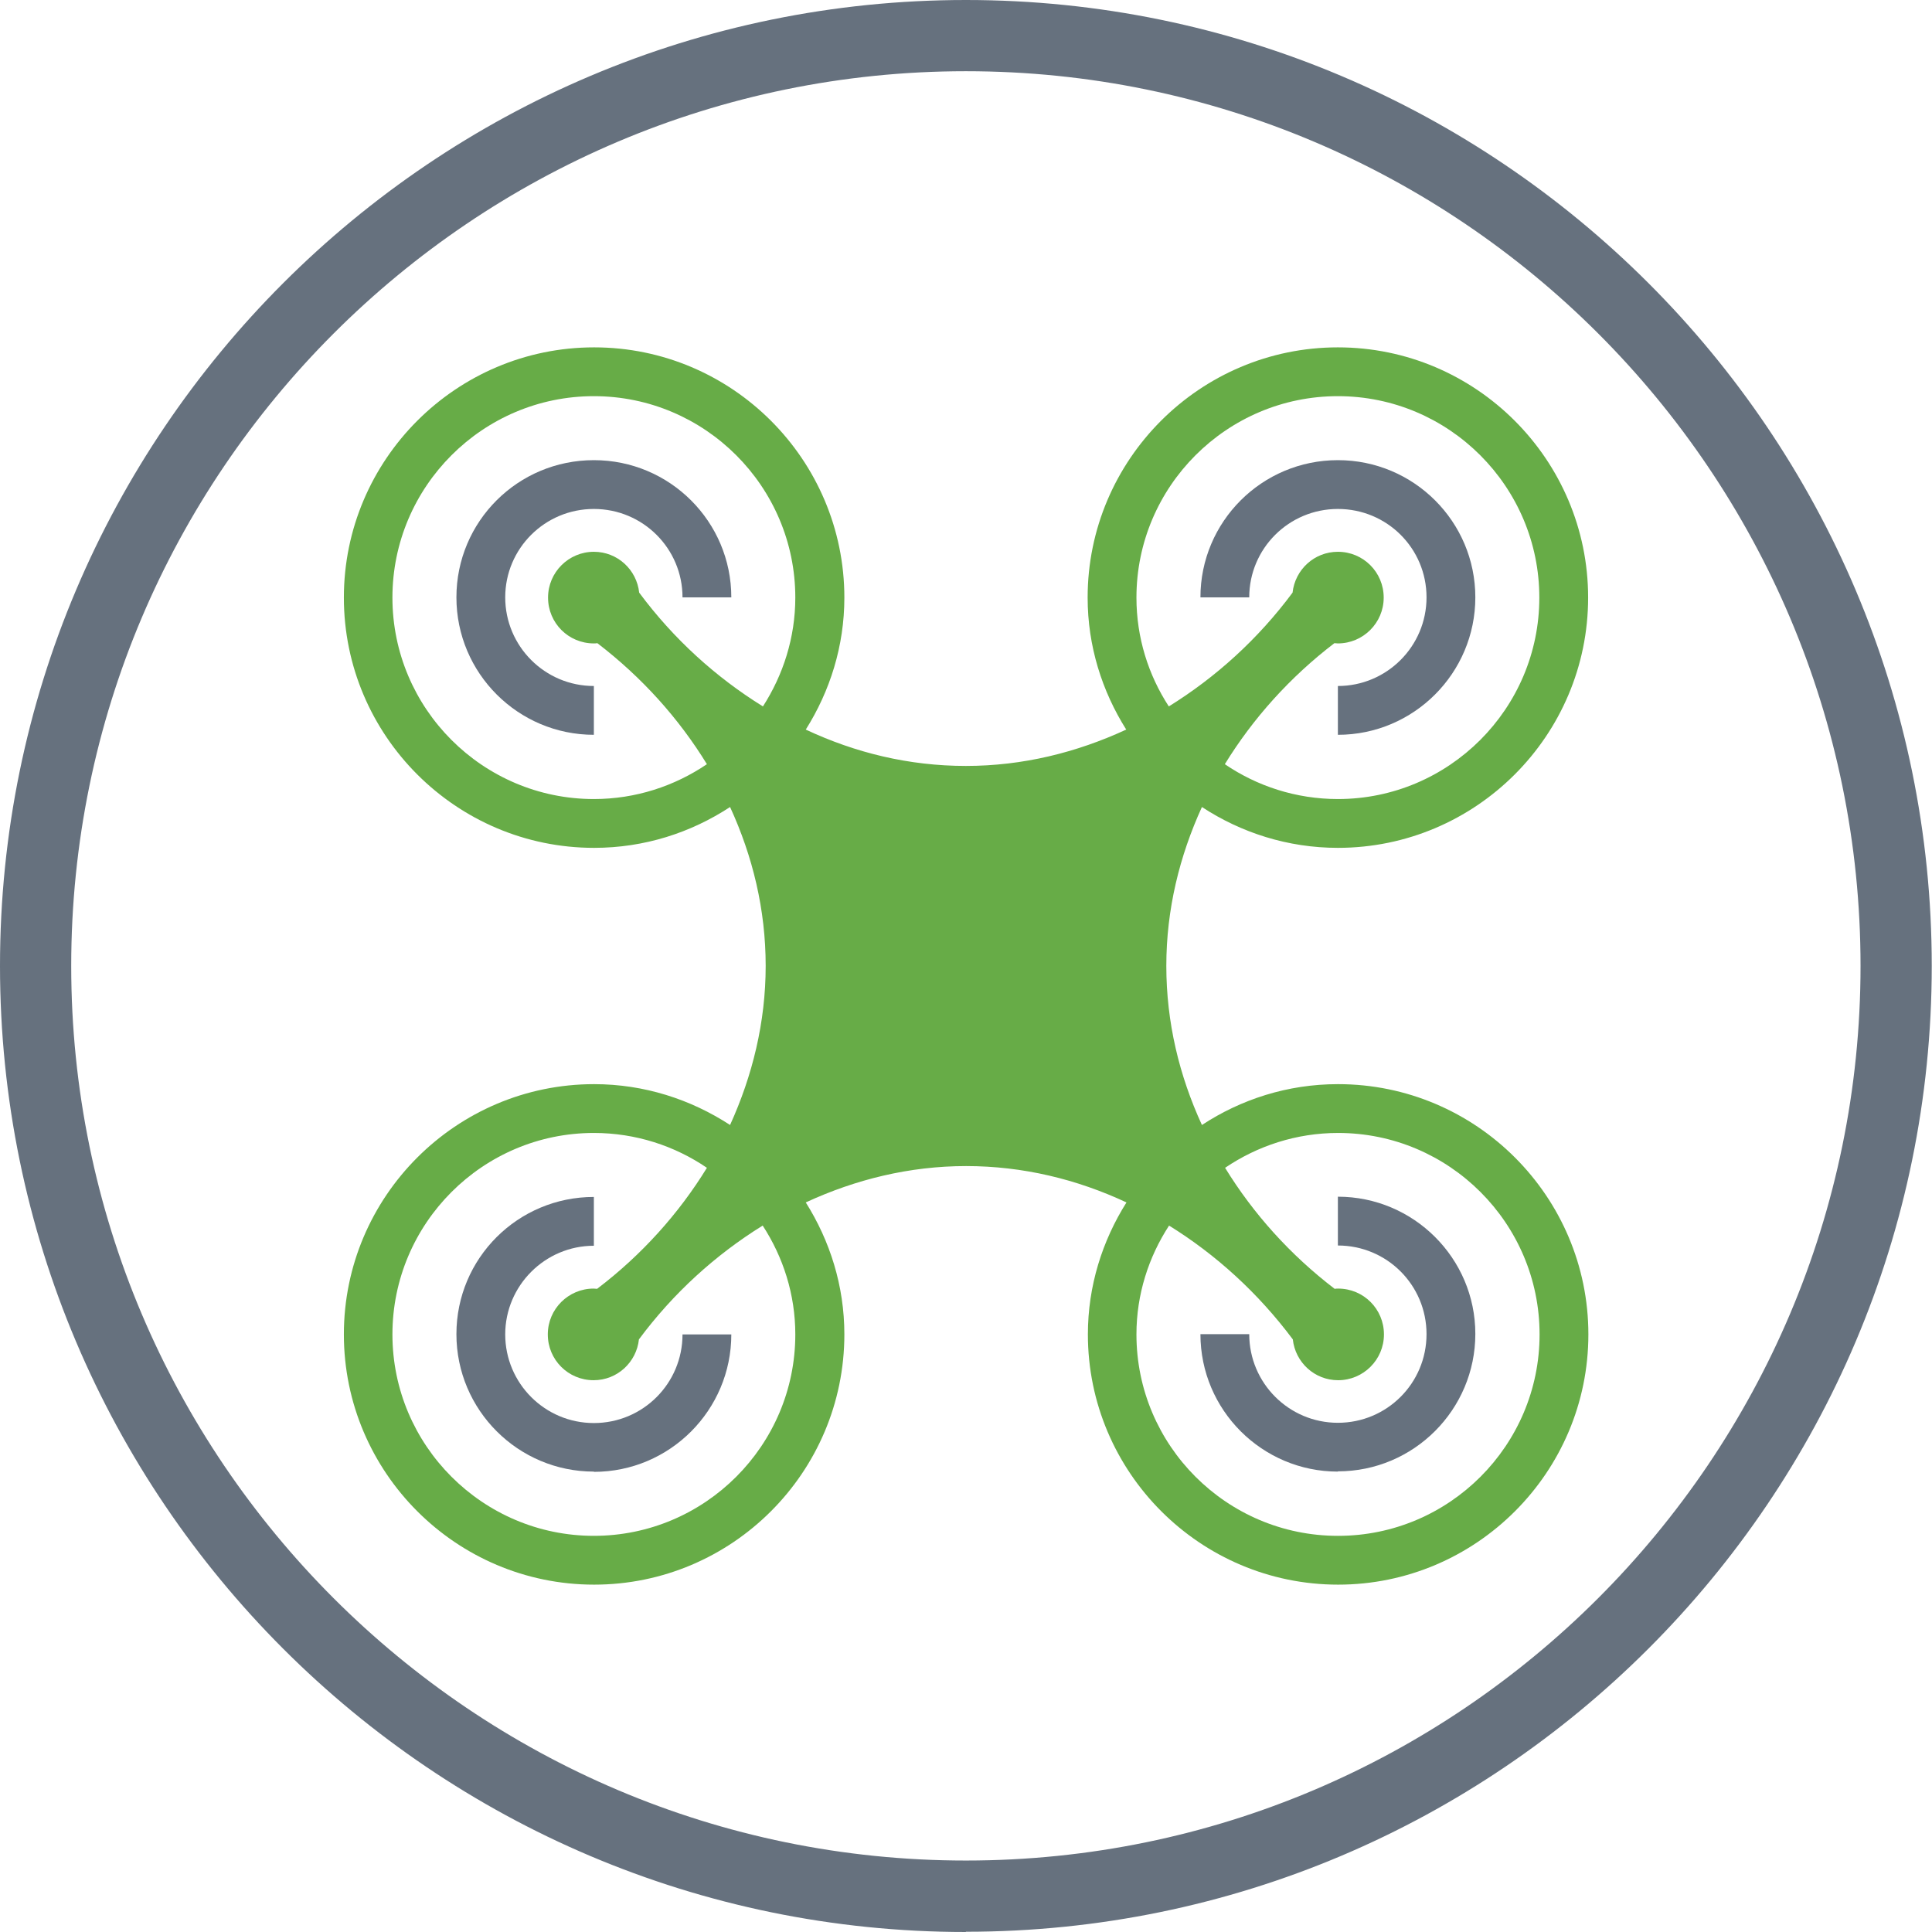 <?xml version="1.0" encoding="UTF-8"?>
<svg id="Layer_1" data-name="Layer 1" xmlns="http://www.w3.org/2000/svg" viewBox="0 0 77.59 77.59">
  <defs>
    <style>
      .cls-1 {
        fill: #67ac47;
      }

      .cls-1, .cls-2 {
        stroke-width: 0px;
      }

      .cls-2 {
        fill: #66717e;
      }
    </style>
  </defs>
  <path class="cls-2" d="M38.79,2.86C18.98,2.86,2.86,18.98,2.86,38.79s16.12,35.93,35.93,35.93,35.93-16.12,35.93-35.93S58.61,2.86,38.79,2.86M38.79,77.59C17.4,77.59,0,60.19,0,38.79S17.4,0,38.79,0s38.79,17.4,38.79,38.79-17.4,38.79-38.79,38.79"/>
  <path class="cls-1" d="M53.73,61.68c-4.46,0-8.09-3.63-8.09-8.09,0-1.61.49-3.11,1.31-4.37,1.89,1.17,3.58,2.71,4.97,4.57.1.92.87,1.64,1.82,1.64,1.01,0,1.84-.82,1.84-1.84s-.82-1.84-1.84-1.84c-.05,0-.09,0-.14.01-1.79-1.37-3.27-3.02-4.4-4.86,1.3-.88,2.86-1.4,4.54-1.4,4.46,0,8.09,3.63,8.09,8.09s-3.63,8.09-8.09,8.09M45.64,24c0-4.46,3.63-8.09,8.09-8.09s8.09,3.63,8.09,8.09-3.63,8.09-8.09,8.09c-1.68,0-3.25-.52-4.54-1.4,1.13-1.84,2.62-3.5,4.4-4.86.05,0,.09.01.14.01,1.01,0,1.84-.82,1.84-1.84s-.82-1.84-1.84-1.84c-.95,0-1.72.72-1.82,1.64-1.38,1.86-3.08,3.4-4.97,4.57-.82-1.26-1.3-2.76-1.3-4.37M31.94,53.59c0,4.46-3.63,8.09-8.09,8.09s-8.09-3.63-8.09-8.09,3.63-8.09,8.09-8.09c1.68,0,3.25.52,4.54,1.4-1.13,1.84-2.62,3.5-4.41,4.86-.05,0-.09-.01-.14-.01-1.01,0-1.84.82-1.84,1.84s.82,1.84,1.84,1.84c.95,0,1.72-.72,1.82-1.64,1.38-1.86,3.08-3.4,4.97-4.57.82,1.26,1.31,2.76,1.31,4.37M23.85,32.09c-4.46,0-8.09-3.63-8.09-8.09s3.63-8.09,8.09-8.09,8.09,3.63,8.09,8.09c0,1.61-.49,3.11-1.3,4.37-1.89-1.17-3.59-2.71-4.97-4.57-.1-.92-.87-1.64-1.82-1.64-1.01,0-1.84.82-1.84,1.84s.82,1.84,1.84,1.84c.05,0,.09,0,.14-.01,1.79,1.37,3.27,3.02,4.4,4.86-1.3.88-2.86,1.4-4.54,1.4M53.73,43.54c-2.02,0-3.89.61-5.46,1.64-.91-1.98-1.43-4.12-1.43-6.39s.53-4.41,1.43-6.38c1.57,1.03,3.45,1.64,5.46,1.64,5.54,0,10.05-4.51,10.05-10.05s-4.51-10.05-10.05-10.05-10.05,4.51-10.05,10.05c0,1.95.58,3.76,1.55,5.3-1.99.92-4.15,1.46-6.44,1.46s-4.45-.53-6.43-1.46c.97-1.54,1.55-3.35,1.55-5.3,0-5.54-4.51-10.05-10.05-10.05s-10.05,4.51-10.05,10.05,4.51,10.05,10.05,10.05c2.02,0,3.89-.61,5.46-1.64.91,1.98,1.43,4.12,1.43,6.38s-.53,4.41-1.43,6.39c-1.58-1.03-3.45-1.64-5.46-1.64-5.54,0-10.05,4.51-10.05,10.05s4.51,10.05,10.05,10.05,10.05-4.51,10.05-10.05c0-1.95-.58-3.76-1.55-5.3,1.99-.92,4.16-1.46,6.44-1.46s4.45.53,6.44,1.46c-.97,1.54-1.55,3.35-1.55,5.3,0,5.54,4.51,10.05,10.05,10.05s10.05-4.51,10.05-10.05-4.51-10.05-10.05-10.05"/>
  <path class="cls-2" d="M53.73,29.51v-1.96c1.96,0,3.56-1.59,3.56-3.56s-1.59-3.55-3.56-3.55-3.56,1.59-3.56,3.55h-1.96c0-3.04,2.47-5.51,5.52-5.51s5.52,2.47,5.52,5.51-2.47,5.52-5.52,5.52"/>
  <path class="cls-2" d="M23.85,29.51c-3.04,0-5.52-2.47-5.52-5.52s2.47-5.51,5.52-5.51,5.52,2.47,5.52,5.51h-1.96c0-1.96-1.59-3.55-3.56-3.55s-3.56,1.59-3.56,3.55,1.59,3.56,3.56,3.56v1.96Z"/>
  <path class="cls-2" d="M23.85,59.1c-3.04,0-5.52-2.47-5.52-5.52s2.47-5.51,5.52-5.51v1.96c-1.96,0-3.56,1.6-3.56,3.56s1.59,3.56,3.56,3.56,3.56-1.59,3.56-3.56h1.96c0,3.04-2.47,5.52-5.52,5.52"/>
  <path class="cls-2" d="M53.73,59.1c-3.04,0-5.52-2.47-5.52-5.52h1.96c0,1.96,1.59,3.56,3.56,3.56s3.56-1.59,3.56-3.56-1.59-3.56-3.56-3.56v-1.96c3.04,0,5.52,2.47,5.52,5.51s-2.47,5.52-5.52,5.52"/>
</svg>